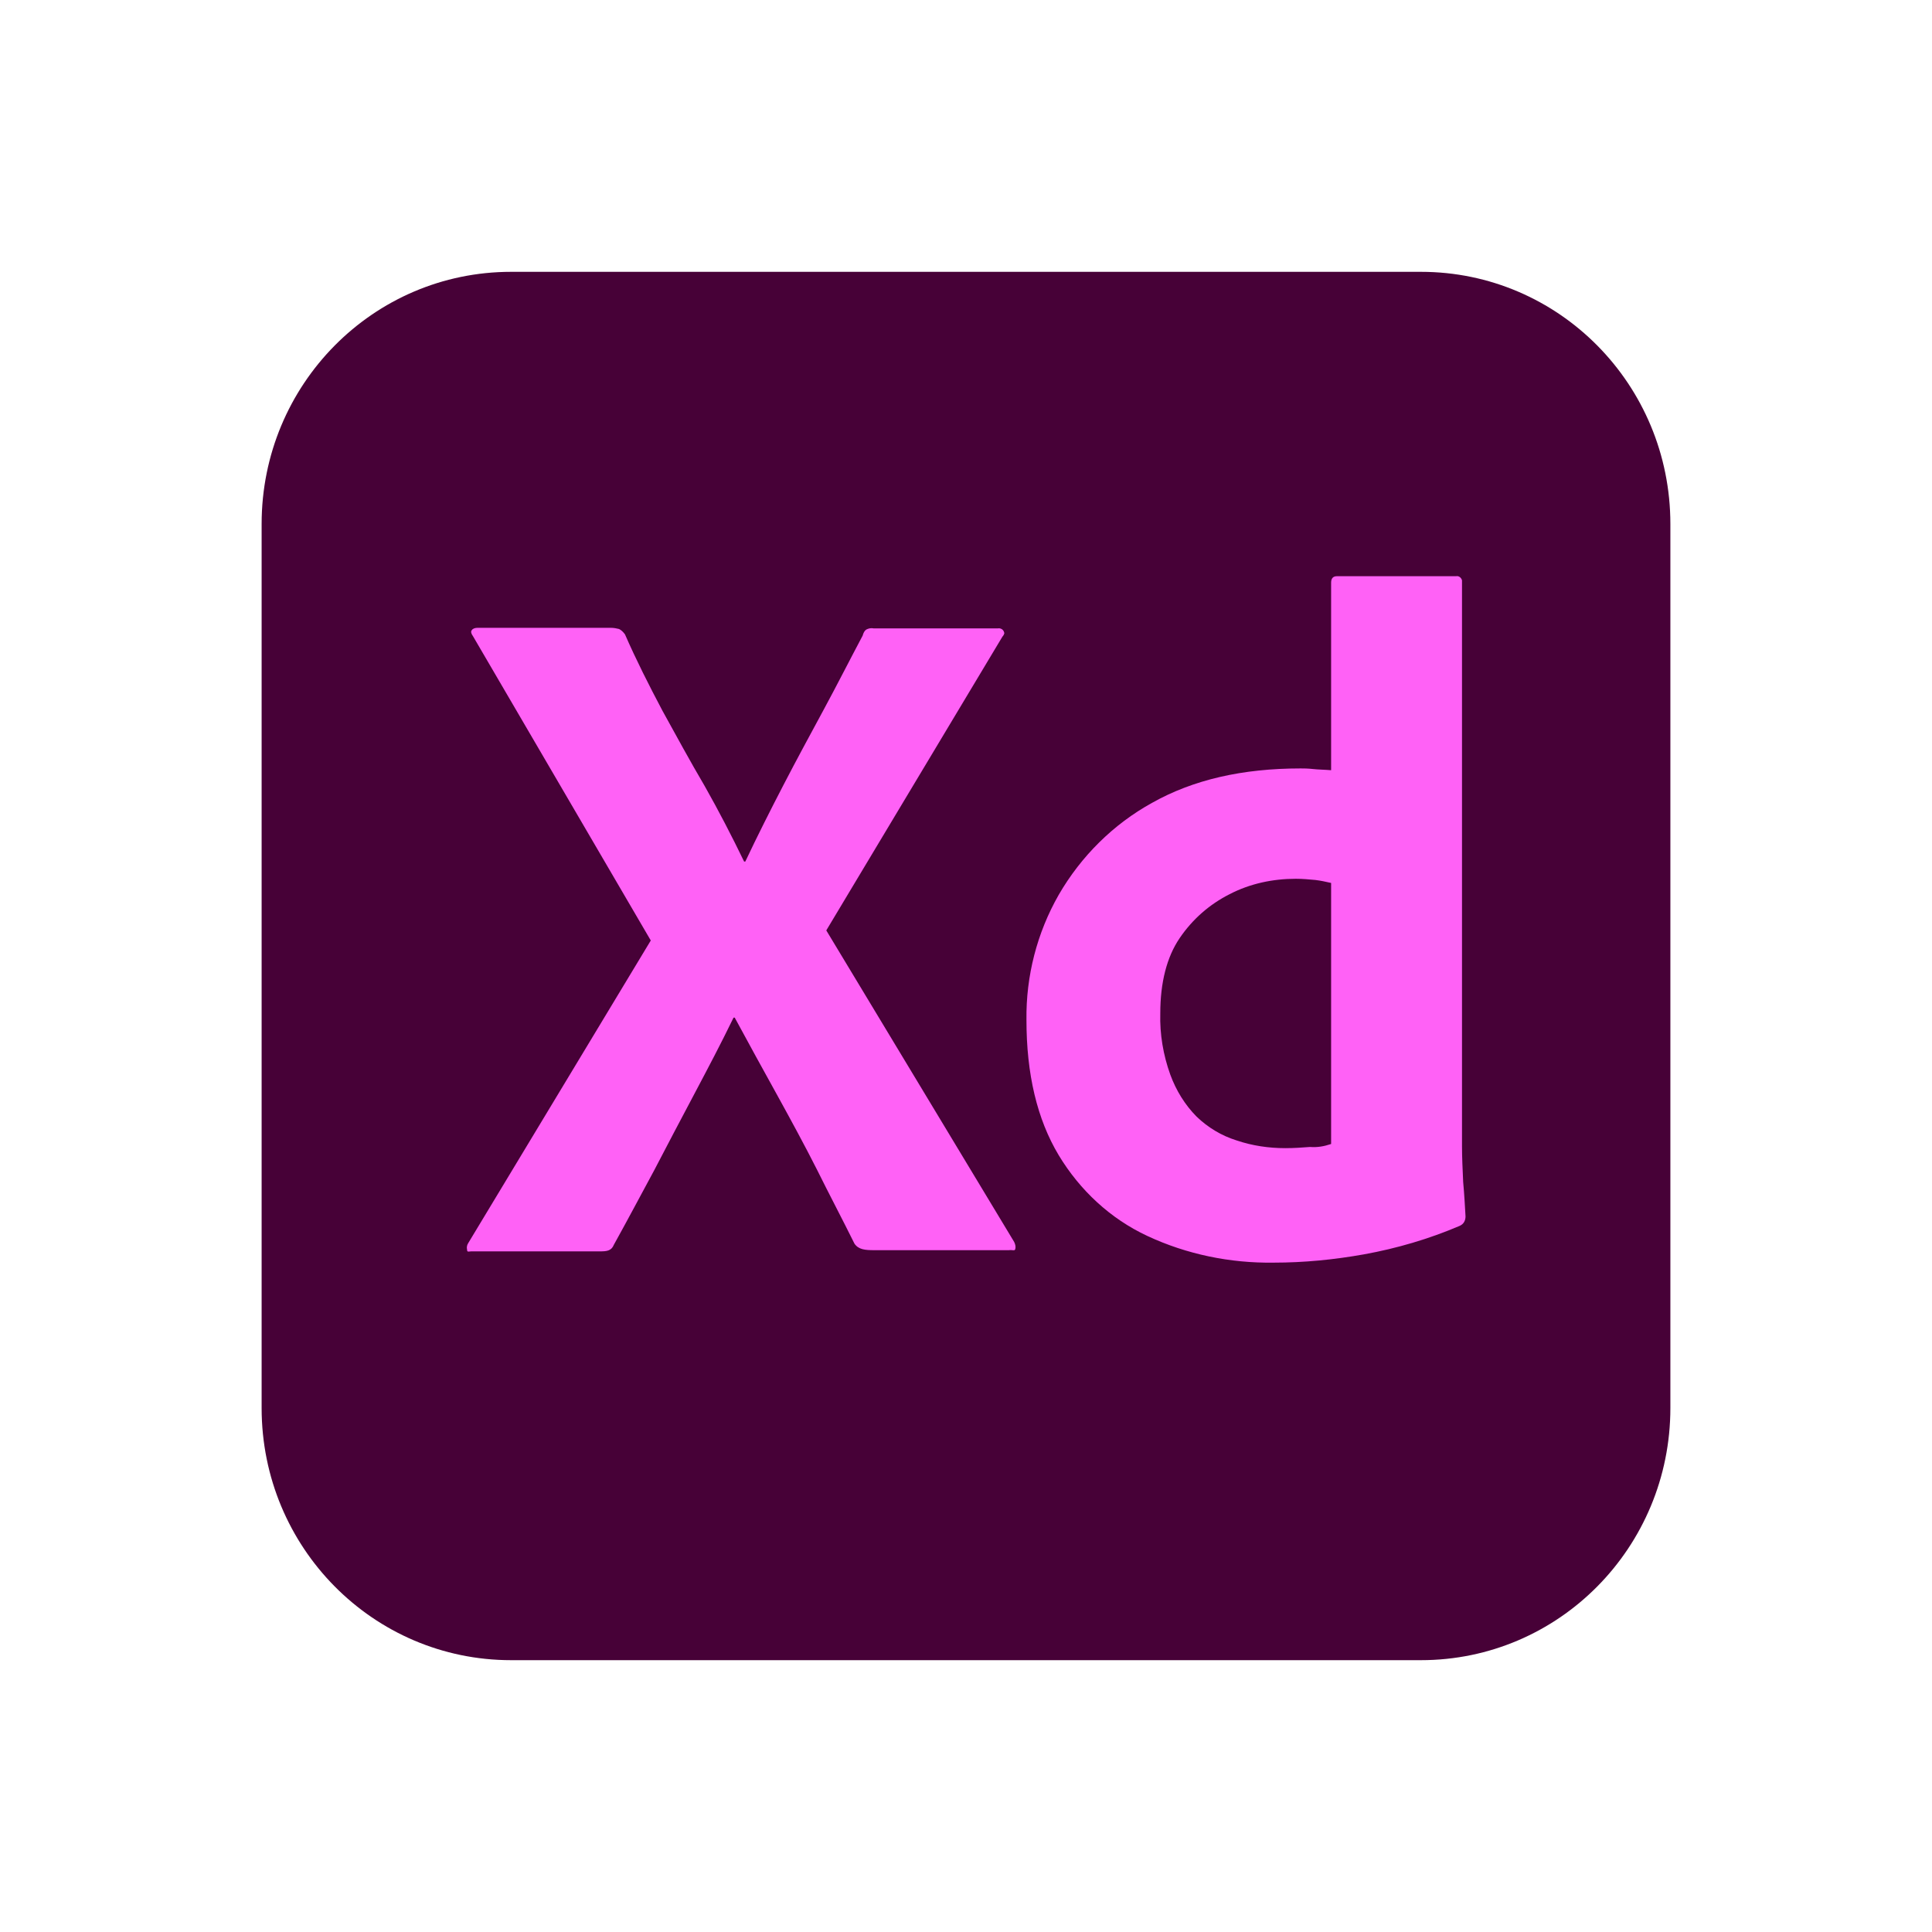<svg width="96" height="96" viewBox="0 0 96 96" fill="none" xmlns="http://www.w3.org/2000/svg">
<g clip-path="url(#clip0_5153_34585)">
<path d="M25.396 13.507H70.604C77.458 13.507 83 19.108 83 26.037V69.963C83 76.891 77.458 82.493 70.604 82.493H25.396C18.542 82.493 13 76.891 13 69.963V26.037C13 19.108 18.542 13.507 25.396 13.507Z" fill="#470137"/>
<path d="M49.808 31.638L41.058 46.231L50.392 61.709C50.45 61.827 50.479 61.944 50.45 62.062C50.421 62.18 50.304 62.092 50.129 62.121H43.45C42.983 62.121 42.662 62.092 42.458 61.797C41.846 60.559 41.204 59.35 40.592 58.112C39.979 56.903 39.308 55.665 38.608 54.397C37.908 53.13 37.208 51.862 36.508 50.565H36.45C35.837 51.833 35.167 53.1 34.496 54.368C33.825 55.636 33.154 56.903 32.512 58.141C31.842 59.38 31.171 60.647 30.5 61.856C30.383 62.151 30.15 62.18 29.829 62.18H23.412C23.296 62.18 23.208 62.239 23.208 62.092C23.179 61.974 23.208 61.856 23.267 61.768L32.337 46.732L23.5 31.608C23.412 31.491 23.383 31.372 23.442 31.314C23.5 31.225 23.617 31.196 23.733 31.196H30.354C30.5 31.196 30.646 31.225 30.762 31.255C30.879 31.314 30.967 31.402 31.054 31.52C31.608 32.788 32.25 34.055 32.921 35.323C33.621 36.591 34.292 37.829 35.021 39.067C35.721 40.305 36.362 41.544 36.975 42.811H37.033C37.646 41.514 38.287 40.246 38.929 39.008C39.571 37.77 40.242 36.532 40.912 35.294C41.583 34.055 42.225 32.788 42.867 31.579C42.896 31.461 42.954 31.343 43.042 31.284C43.158 31.225 43.275 31.196 43.421 31.225H49.575C49.721 31.196 49.867 31.284 49.896 31.431C49.925 31.461 49.867 31.579 49.808 31.638ZM63.283 62.74C61.125 62.77 58.967 62.328 57.012 61.414C55.175 60.559 53.658 59.144 52.608 57.404C51.529 55.606 51.004 53.365 51.004 50.683C50.975 48.501 51.529 46.349 52.608 44.462C53.717 42.546 55.321 40.954 57.246 39.893C59.287 38.743 61.737 38.183 64.625 38.183C64.771 38.183 64.975 38.183 65.237 38.212C65.5 38.242 65.792 38.242 66.142 38.271V28.955C66.142 28.749 66.229 28.631 66.433 28.631H72.354C72.5 28.601 72.617 28.719 72.646 28.837V56.962C72.646 57.493 72.675 58.083 72.704 58.731C72.762 59.35 72.792 59.94 72.821 60.441C72.821 60.647 72.733 60.824 72.529 60.913C71.012 61.561 69.408 62.033 67.775 62.328C66.287 62.593 64.8 62.74 63.283 62.74ZM66.142 56.844V43.873C65.879 43.814 65.617 43.755 65.354 43.725C65.033 43.696 64.712 43.666 64.392 43.666C63.254 43.666 62.117 43.902 61.096 44.433C60.104 44.934 59.258 45.671 58.617 46.614C57.975 47.558 57.654 48.825 57.654 50.358C57.625 51.39 57.8 52.422 58.15 53.395C58.442 54.191 58.879 54.898 59.462 55.488C60.017 56.019 60.687 56.431 61.446 56.667C62.233 56.933 63.05 57.051 63.867 57.051C64.304 57.051 64.712 57.021 65.092 56.992C65.471 57.021 65.792 56.962 66.142 56.844Z" fill="#FF61F6"/>
</g>
<defs>
<clipPath id="clip0_5153_34585">
<rect width="70" height="69" fill="white" transform="translate(13 13.5)"/>
</clipPath>
</defs>
</svg>

